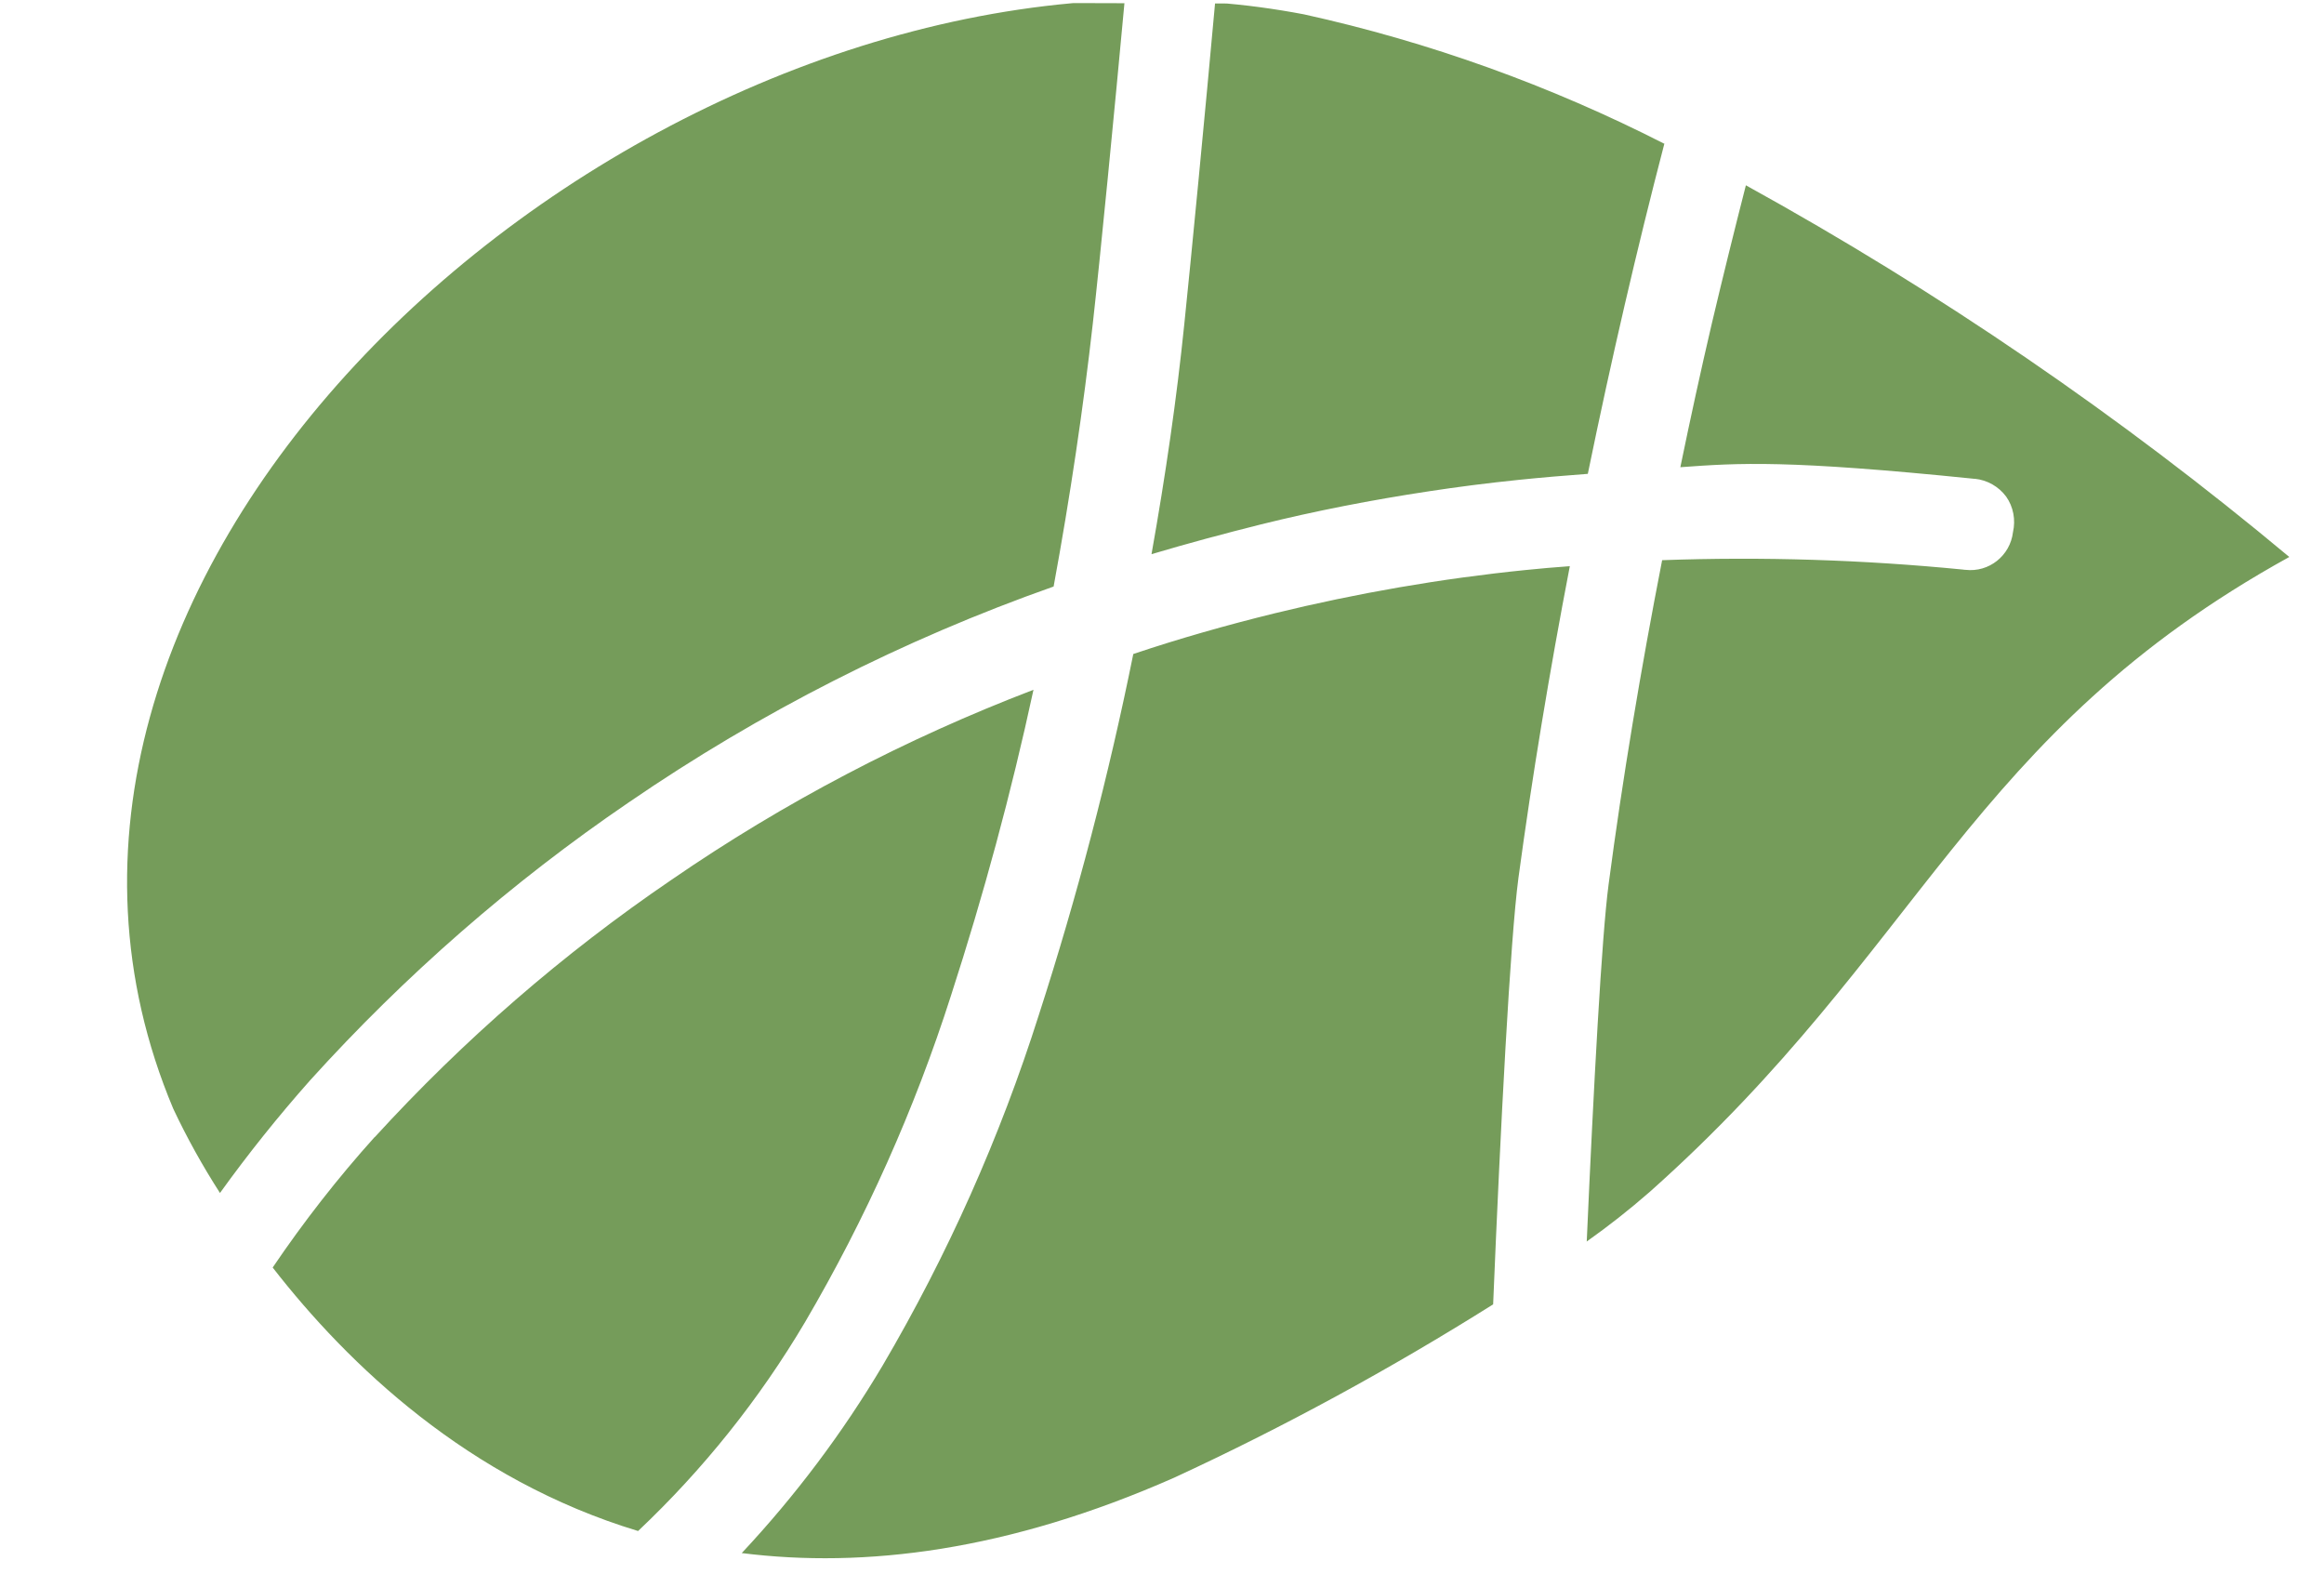 <?xml version="1.0" encoding="UTF-8"?> <svg xmlns="http://www.w3.org/2000/svg" xmlns:xlink="http://www.w3.org/1999/xlink" id="Ebene_1" data-name="Ebene 1" viewBox="0 0 108.5 74.08"><defs><style> .cls-1 { fill: none; } .cls-2 { clip-path: url(#clippath); } .cls-3 { fill: #759c5a; } </style><clipPath id="clippath"><polygon class="cls-1" points="0 73.77 108.46 74.08 108.5 .31 0 0 0 73.77"></polygon></clipPath></defs><g id="Gruppe_11" data-name="Gruppe 11"><g class="cls-2"><g id="Gruppe_10" data-name="Gruppe 10"><g id="Gruppe_1" data-name="Gruppe 1"><path id="Pfad_1" data-name="Pfad 1" class="cls-3" d="m77.72,6.72c-5.33-2.72-10.99-4.76-16.84-6.05-1.37-.26-2.76-.45-4.15-.55-.46,5.09-1.13,12.04-1.44,15.02-.35,3.43-.87,7.03-1.53,10.73,1.68-.5,3.39-.96,5.11-1.39,2.5-.62,5.15-1.14,7.87-1.55,1.31-.2,2.71-.38,4.17-.53,1.07-.11,2.15-.2,3.22-.28,1.1-5.36,2.3-10.53,3.57-15.4M52.5,0C26.26.82-2.2,27.32,8.09,51.76c.64,1.36,1.37,2.67,2.18,3.93,1.31-1.82,2.71-3.57,4.2-5.25,4.43-4.9,9.42-9.26,14.88-12.98,6.14-4.21,12.81-7.6,19.84-10.08.78-4.24,1.39-8.37,1.83-12.28.34-3.02,1.02-10,1.49-15.1M17.5,53.07c-1.73,1.92-3.32,3.96-4.77,6.1,3.53,4.54,9.13,9.9,17.06,12.3,3.04-2.87,5.67-6.16,7.8-9.76,2.82-4.81,5.11-9.92,6.81-15.24,1.52-4.69,2.81-9.45,3.85-14.27-5.96,2.28-11.64,5.25-16.9,8.87-5.07,3.45-9.71,7.48-13.85,12.01m17.13,19.42c5.72.72,12.42-.09,20.19-3.52,5.13-2.37,10.1-5.08,14.89-8.09.34-8.24.8-17.04,1.18-19.9.64-4.73,1.45-9.62,2.4-14.56-.7.05-1.39.11-2.07.18-3.95.4-7.86,1.08-11.71,2.02-2.24.55-4.46,1.18-6.6,1.9-1.15,5.69-2.62,11.32-4.41,16.85-1.81,5.71-4.26,11.2-7.29,16.36-1.87,3.15-4.08,6.09-6.58,8.76m39.43-14.53c1.03-.73,2.01-1.5,2.96-2.33,12.75-11.34,14.88-21.37,29.86-29.64-7.88-6.58-16.38-12.39-25.37-17.35-.53,2.07-1.06,4.21-1.59,6.45-.51,2.18-1,4.43-1.47,6.71,2.74-.2,4.98-.35,13.71.54h.04c.58.06,1.11.36,1.46.83.34.48.45,1.09.32,1.66-.13,1.1-1.12,1.89-2.22,1.76-.03,0-.07,0-.1-.01-4.67-.46-9.37-.61-14.06-.44-1,5.12-1.85,10.21-2.5,15.14-.32,2.4-.7,9.44-1.02,16.67"></path></g></g></g></g></svg> 